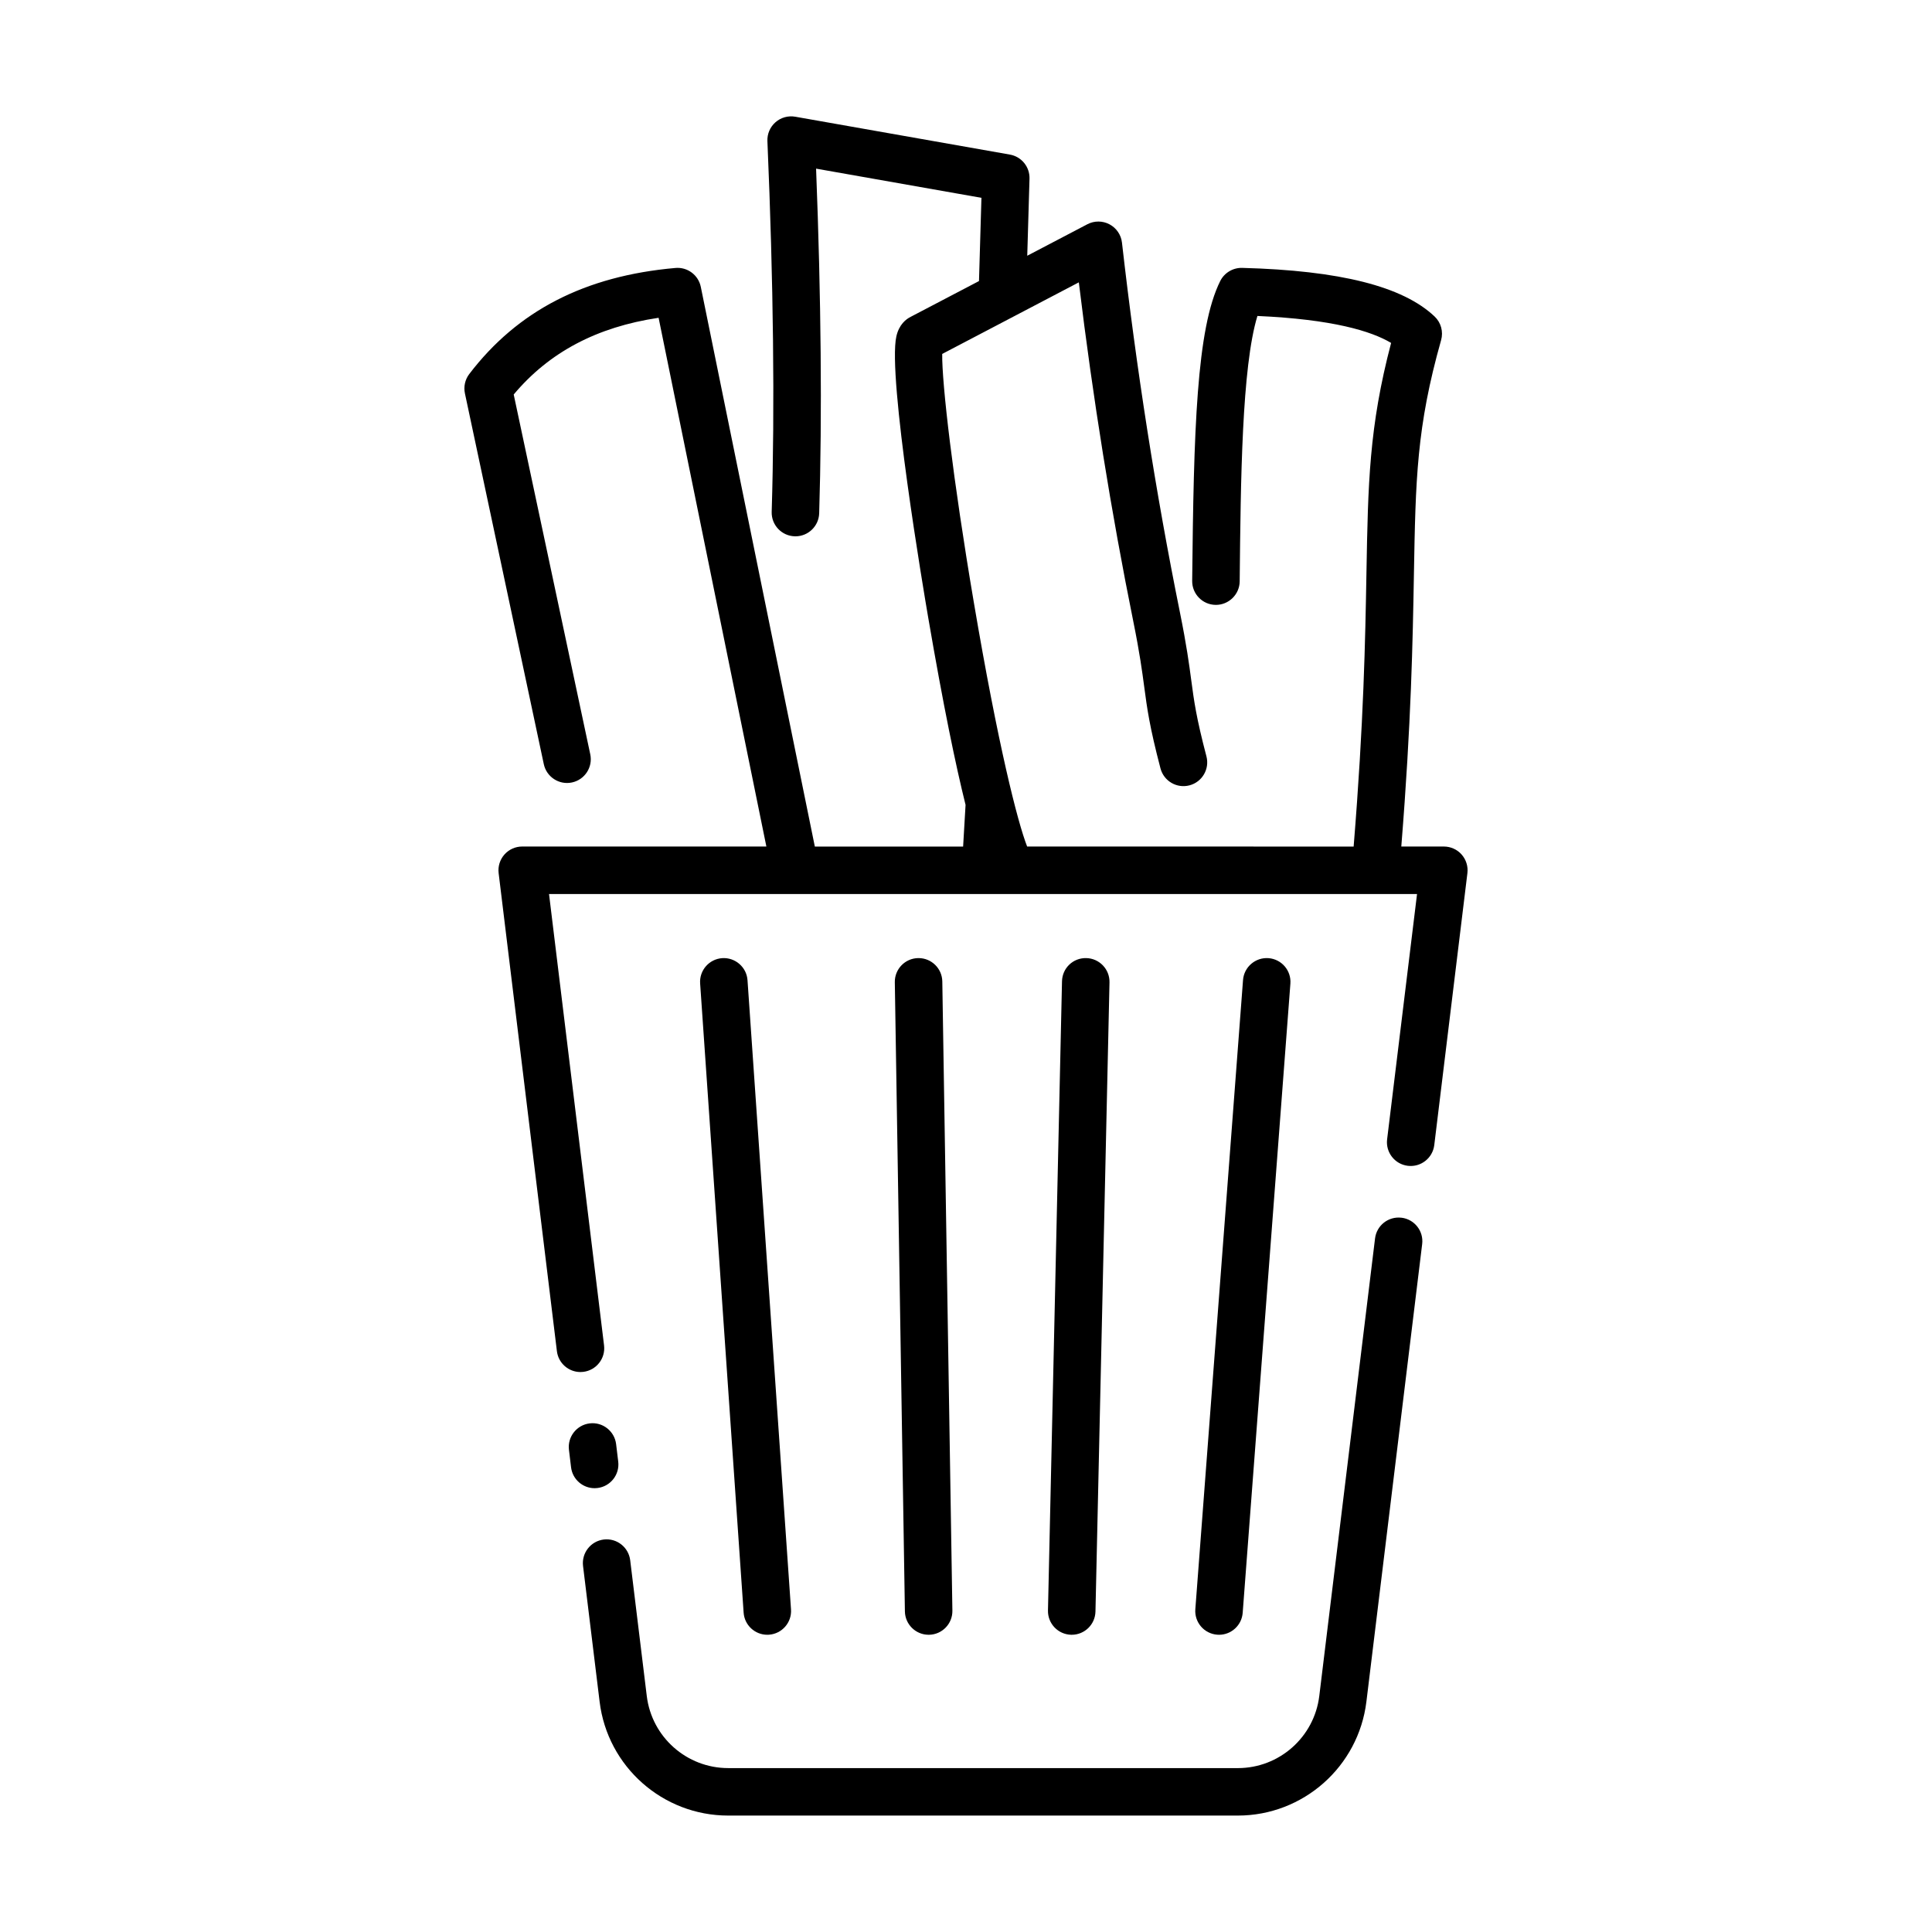 <?xml version="1.0" encoding="UTF-8"?>
<!-- Uploaded to: SVG Find, www.svgrepo.com, Generator: SVG Find Mixer Tools -->
<svg fill="#000000" width="800px" height="800px" version="1.1" viewBox="144 144 512 512" xmlns="http://www.w3.org/2000/svg">
 <g>
  <path d="m302.34 538.34c3.449-0.418 5.91-3.551 5.496-7.004l-0.559-4.629c-0.418-3.449-3.566-5.914-7.004-5.496-3.449 0.418-5.91 3.551-5.496 7.004l0.559 4.629c0.383 3.195 3.102 5.543 6.242 5.543 0.246 0 0.504-0.016 0.762-0.047z"/>
  <path d="m515.41 466.71c-3.461-0.418-6.59 2.035-7.008 5.488l-14.781 121.27c-1.336 10.887-10.605 19.098-21.574 19.098l-135.07-0.004c-10.977 0-20.25-8.207-21.574-19.098l-4.394-35.988c-0.422-3.449-3.562-5.906-7.008-5.488-3.449 0.422-5.906 3.562-5.488 7.008l4.394 35.98c2.086 17.199 16.73 30.168 34.066 30.168h135.07c17.316 0 31.961-12.965 34.066-30.164l14.781-121.28c0.43-3.441-2.023-6.578-5.477-6.996z"/>
  <path d="m531.35 370.46c-1.195-1.352-2.91-2.121-4.711-2.121h-11.281c2.644-32.91 3.031-54.551 3.344-72.164 0.449-25.148 0.695-39.004 7.203-62.027 0.637-2.254-0.023-4.672-1.723-6.277-8.418-7.984-25.105-12.195-51.012-12.879-2.41-0.059-4.699 1.289-5.793 3.477-6.301 12.59-7.031 39.645-7.438 79.473-0.035 3.477 2.754 6.324 6.231 6.359 3.438 0.035 6.324-2.754 6.359-6.231 0.266-26.789 0.57-56.816 4.699-70.336 19.992 0.891 30.215 4.027 35.43 7.148-5.848 22.234-6.117 37.191-6.539 61.078-0.312 17.609-0.707 39.309-3.391 72.387l-86.527-0.008c-2.559-6.578-7.703-26.824-14.133-64.734-5.559-32.762-8.473-58.027-8.375-65.809l36.207-18.969c3.727 30.727 8.586 60.961 14.465 90 1.684 8.328 2.309 13.027 2.863 17.176 0.75 5.656 1.402 10.543 4.312 21.633 0.883 3.359 4.328 5.375 7.688 4.488 3.359-0.883 5.371-4.324 4.488-7.684-2.711-10.332-3.285-14.641-4.012-20.098-0.578-4.348-1.234-9.27-3.004-18.016-6.383-31.547-11.551-64.531-15.367-98.031-0.23-2.062-1.473-3.875-3.305-4.848-1.832-0.973-4.031-0.984-5.871-0.016l-15.926 8.344 0.598-20.426c0.09-3.125-2.121-5.84-5.199-6.383l-56.879-10.035c-1.883-0.328-3.809 0.207-5.238 1.465-1.438 1.258-2.223 3.098-2.141 5.004 1.598 37.395 1.98 70.441 1.133 98.242-0.105 3.477 2.625 6.379 6.102 6.484 0.066 0 0.133 0.004 0.195 0.004 3.387 0 6.184-2.695 6.289-6.102 0.797-26.145 0.52-56.84-0.82-91.336l43.82 7.734-0.648 22.059-18.012 9.43c-1.367 0.664-3.18 2.117-3.883 5.215-2.41 10.578 7.324 68.066 8.445 74.582 4.027 23.473 7.281 39.109 9.891 49.59-0.25 4.481-0.48 8.227-0.648 11.043h-39.297l-30.219-148.32c-0.641-3.141-3.535-5.297-6.715-5.012-23.949 2.102-41.82 11.297-54.645 28.109-1.113 1.461-1.531 3.332-1.152 5.129l20.906 98.262c0.727 3.402 4.07 5.57 7.465 4.848 3.402-0.727 5.57-4.066 4.848-7.465l-20.289-95.352c9.395-11.199 22.023-17.887 38.398-20.328l28.562 140.12h-64.707c-1.805 0-3.516 0.77-4.711 2.121-1.195 1.352-1.754 3.144-1.535 4.934l15.441 126.68c0.387 3.195 3.102 5.531 6.238 5.531 0.25 0 0.508-0.016 0.77-0.047 3.449-0.422 5.906-3.559 5.488-7.008l-14.582-119.62h230.03l-7.93 65.016c-0.418 3.449 2.035 6.59 5.488 7.008 3.445 0.414 6.586-2.035 7.008-5.488l8.781-72.07c0.223-1.785-0.34-3.586-1.531-4.934z"/>
  <path d="m390.1 577.23h0.102c3.477-0.055 6.246-2.918 6.191-6.394l-2.672-166.74c-0.055-3.441-2.863-6.191-6.293-6.191h-0.102c-3.477 0.055-6.246 2.918-6.191 6.394l2.672 166.74c0.059 3.438 2.863 6.191 6.293 6.191z"/>
  <path d="m347.34 577.23c0.145 0 0.293-0.004 0.441-0.016 3.465-0.242 6.086-3.246 5.844-6.711l-11.527-166.74c-0.238-3.465-3.266-6.074-6.711-5.844-3.465 0.242-6.086 3.246-5.844 6.711l11.527 166.74c0.227 3.316 2.992 5.859 6.269 5.859z"/>
  <path d="m428.02 577.23c3.41 0 6.211-2.727 6.289-6.152l3.719-166.74c0.074-3.477-2.676-6.352-6.152-6.434-3.527-0.082-6.359 2.676-6.434 6.152l-3.719 166.74c-0.074 3.477 2.676 6.352 6.152 6.434h0.145z"/>
  <path d="m467.06 577.23c3.258 0 6.016-2.516 6.266-5.82l12.641-166.74c0.262-3.465-2.332-6.488-5.801-6.75-3.441-0.258-6.488 2.332-6.75 5.801l-12.641 166.74c-0.262 3.465 2.332 6.488 5.801 6.75 0.164 0.012 0.328 0.02 0.484 0.02z"/>
 </g>
</svg>